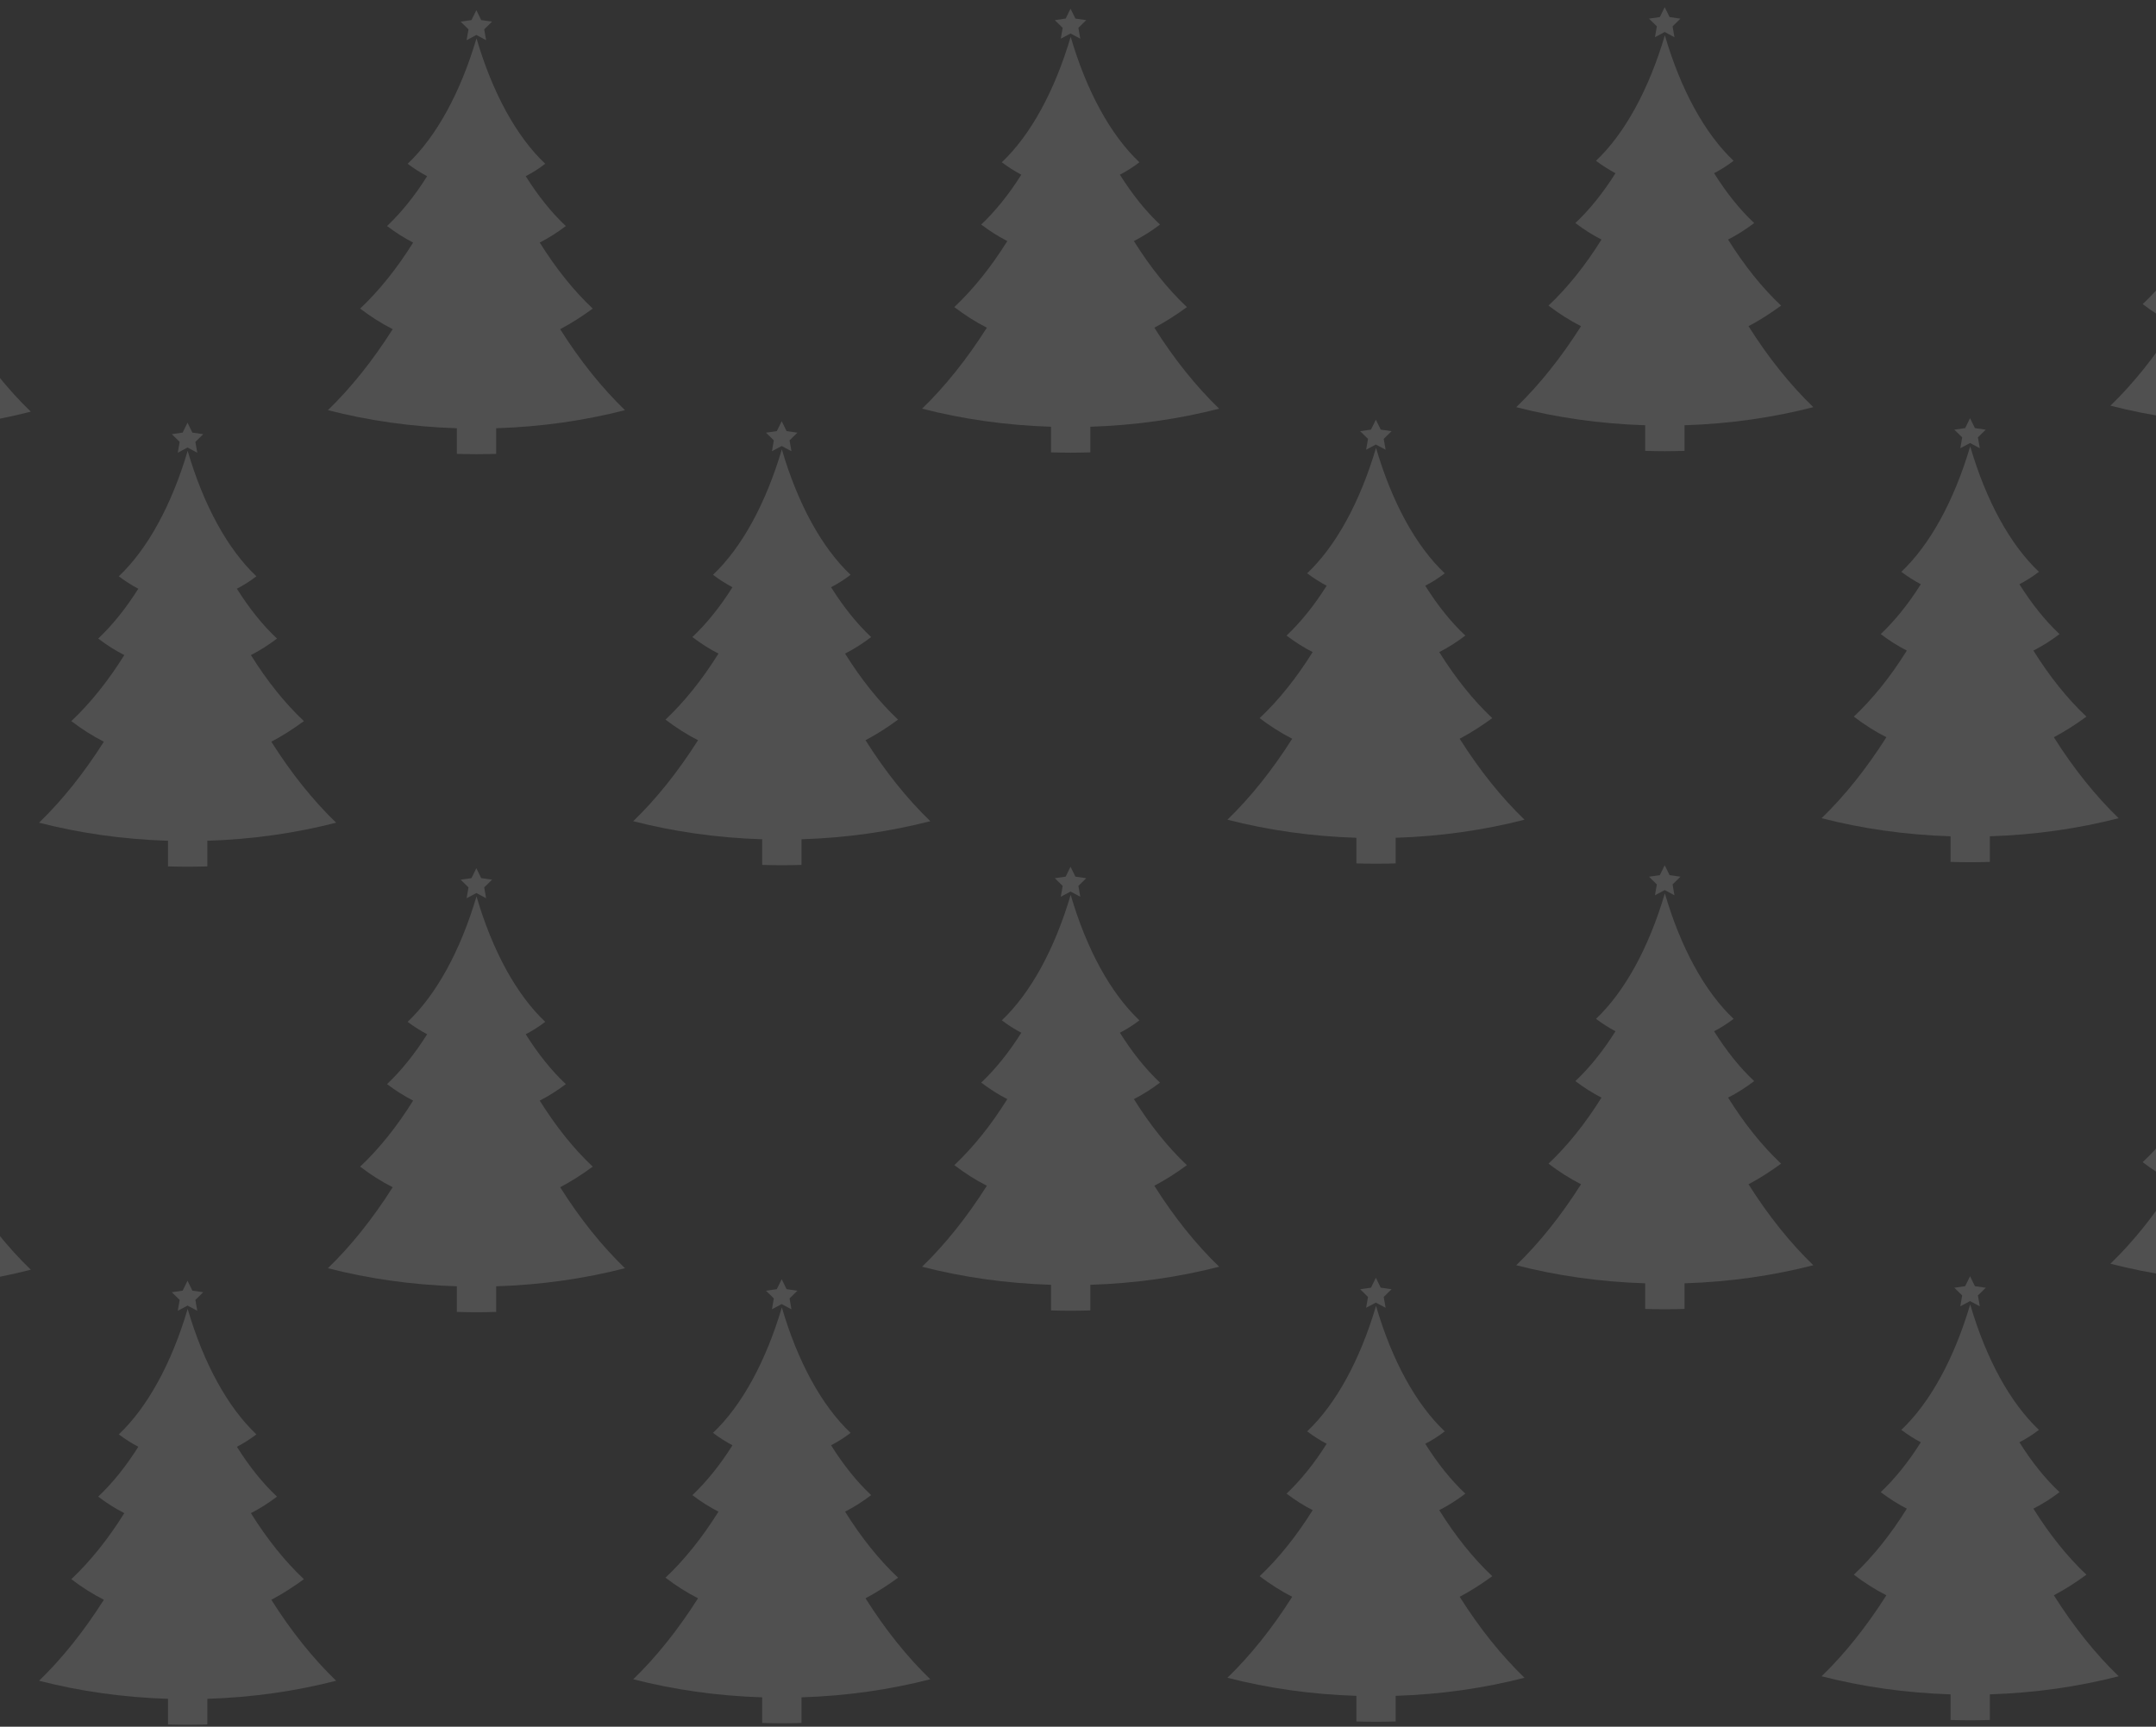 <?xml version="1.0" encoding="UTF-8"?> <svg xmlns="http://www.w3.org/2000/svg" width="377" height="302" viewBox="0 0 377 302" fill="none"><rect x="0" y="0" width="377" height="302" fill="#333333" stroke="none"/><g clip-path="url(#clip0_708_835)"><g opacity="0.7"><g opacity="0.2" clip-path="url(#clip1_708_835)"><path d="M5.385 71.999C1.343 68.094 -2.48 63.336 -5.945 57.836C-4.02 56.819 -2.122 55.608 -0.252 54.233C-3.58 51.098 -6.687 47.221 -9.52 42.683C-7.952 41.885 -6.44 40.923 -4.955 39.795C-7.485 37.43 -9.822 34.488 -11.967 31.078C-10.812 30.473 -9.657 29.758 -8.557 28.905C-13.59 24.148 -17.798 16.475 -20.575 6.959C-23.38 16.447 -27.588 24.148 -32.621 28.905C-31.52 29.73 -30.366 30.473 -29.21 31.078C-31.356 34.488 -33.721 37.43 -36.223 39.795C-34.738 40.923 -33.226 41.885 -31.658 42.683C-34.491 47.221 -37.598 51.098 -40.926 54.233C-39.083 55.636 -37.186 56.846 -35.233 57.836C-38.726 63.336 -42.521 68.094 -46.563 71.999C-39.523 73.814 -31.933 74.914 -24.013 75.161V79.644C-22.858 79.671 -21.73 79.699 -20.575 79.699C-19.42 79.699 -18.265 79.671 -17.138 79.644V75.161C-9.245 74.914 -1.655 73.814 5.385 71.999Z" fill="white"></path></g><g opacity="0.2" clip-path="url(#clip2_708_835)"><path d="M109.284 71.738C105.241 67.832 101.419 63.075 97.954 57.575C99.879 56.557 101.776 55.347 103.646 53.972C100.319 50.837 97.211 46.959 94.379 42.422C95.946 41.624 97.459 40.662 98.944 39.534C96.414 37.169 94.076 34.227 91.931 30.816C93.086 30.212 94.241 29.496 95.341 28.644C90.308 23.886 86.101 16.213 83.323 6.698C80.518 16.186 76.311 23.886 71.278 28.644C72.378 29.469 73.533 30.212 74.688 30.816C72.543 34.227 70.178 37.169 67.675 39.534C69.16 40.662 70.673 41.624 72.24 42.422C69.408 46.959 66.3 50.837 62.973 53.972C64.815 55.375 66.713 56.585 68.665 57.575C65.173 63.075 61.378 67.832 57.335 71.738C64.375 73.553 71.965 74.653 79.886 74.9V79.383C81.041 79.41 82.168 79.438 83.323 79.438C84.478 79.438 85.633 79.41 86.761 79.383V74.9C94.653 74.653 102.244 73.553 109.284 71.738Z" fill="white"></path><path d="M83.295 1.776L84.147 3.508L86.045 3.783L84.67 5.131L85 7.029L83.295 6.121L81.59 7.029L81.92 5.131L80.545 3.783L82.442 3.508L83.295 1.776Z" fill="white"></path></g><g opacity="0.2" clip-path="url(#clip3_708_835)"><path d="M58.778 143.889C54.735 139.984 50.913 135.226 47.448 129.726C49.373 128.709 51.27 127.498 53.141 126.123C49.813 122.988 46.705 119.111 43.873 114.573C45.44 113.776 46.953 112.813 48.438 111.685C45.908 109.321 43.57 106.378 41.425 102.968C42.58 102.363 43.735 101.648 44.835 100.795C39.803 96.038 35.595 88.365 32.817 78.85C30.012 88.337 25.805 96.038 20.772 100.795C21.872 101.62 23.027 102.363 24.182 102.968C22.037 106.378 19.672 109.321 17.169 111.685C18.654 112.813 20.167 113.776 21.735 114.573C18.902 119.111 15.794 122.988 12.467 126.123C14.309 127.526 16.207 128.736 18.159 129.726C14.667 135.226 10.872 139.984 6.829 143.889C13.869 145.704 21.459 146.804 29.38 147.051V151.534C30.535 151.562 31.662 151.589 32.817 151.589C33.972 151.589 35.127 151.562 36.255 151.534V147.051C44.148 146.804 51.738 145.704 58.778 143.889Z" fill="white"></path><path d="M32.79 73.927L33.643 75.66L35.54 75.935L34.165 77.282L34.495 79.18L32.79 78.272L31.085 79.18L31.415 77.282L30.04 75.935L31.938 75.66L32.79 73.927Z" fill="white"></path></g><g opacity="0.2" clip-path="url(#clip4_708_835)"><path d="M213.181 71.476C209.139 67.571 205.316 62.813 201.851 57.313C203.776 56.296 205.674 55.086 207.544 53.711C204.216 50.576 201.109 46.698 198.276 42.16C199.843 41.363 201.356 40.4 202.841 39.273C200.311 36.908 197.973 33.965 195.828 30.555C196.983 29.95 198.138 29.235 199.238 28.382C194.206 23.625 189.998 15.952 187.221 6.437C184.416 15.925 180.208 23.625 175.175 28.382C176.275 29.207 177.43 29.95 178.585 30.555C176.44 33.965 174.075 36.908 171.573 39.273C173.058 40.4 174.57 41.363 176.138 42.16C173.305 46.698 170.198 50.576 166.87 53.711C168.713 55.113 170.61 56.323 172.563 57.313C169.07 62.813 165.275 67.571 161.232 71.476C168.273 73.291 175.863 74.391 183.783 74.639V79.121C184.938 79.149 186.066 79.176 187.221 79.176C188.376 79.176 189.531 79.149 190.658 79.121V74.639C198.551 74.391 206.141 73.291 213.181 71.476Z" fill="white"></path><path d="M187.194 1.514L188.047 3.247L189.944 3.522L188.569 4.87L188.899 6.767L187.194 5.86L185.489 6.767L185.819 4.87L184.444 3.522L186.342 3.247L187.194 1.514Z" fill="white"></path></g><g opacity="0.2" clip-path="url(#clip5_708_835)"><path d="M162.676 143.627C158.633 139.722 154.81 134.965 151.345 129.465C153.27 128.447 155.168 127.237 157.038 125.862C153.71 122.727 150.603 118.849 147.77 114.312C149.338 113.514 150.85 112.552 152.335 111.424C149.805 109.059 147.468 106.116 145.323 102.706C146.478 102.101 147.633 101.386 148.733 100.534C143.7 95.776 139.492 88.103 136.715 78.588C133.91 88.076 129.702 95.776 124.669 100.534C125.77 101.359 126.925 102.101 128.08 102.706C125.934 106.116 123.569 109.059 121.067 111.424C122.552 112.552 124.064 113.514 125.632 114.312C122.799 118.849 119.692 122.727 116.364 125.862C118.207 127.265 120.104 128.475 122.057 129.465C118.564 134.965 114.769 139.722 110.727 143.627C117.767 145.443 125.357 146.543 133.277 146.79V151.273C134.432 151.3 135.56 151.328 136.715 151.328C137.87 151.328 139.025 151.3 140.152 151.273V146.79C148.045 146.543 155.635 145.443 162.676 143.627Z" fill="white"></path><path d="M136.687 73.666L137.54 75.398L139.438 75.673L138.063 77.021L138.393 78.918L136.687 78.011L134.983 78.918L135.312 77.021L133.938 75.673L135.835 75.398L136.687 73.666Z" fill="white"></path></g><g opacity="0.2" clip-path="url(#clip6_708_835)"><path d="M317.08 71.215C313.037 67.309 309.215 62.552 305.749 57.052C307.675 56.034 309.572 54.824 311.442 53.449C308.115 50.314 305.007 46.436 302.174 41.899C303.742 41.101 305.255 40.139 306.74 39.011C304.209 36.646 301.872 33.704 299.727 30.293C300.882 29.689 302.037 28.974 303.137 28.121C298.104 23.363 293.897 15.691 291.119 6.175C288.314 15.663 284.106 23.363 279.074 28.121C280.174 28.946 281.329 29.689 282.484 30.293C280.339 33.704 277.974 36.646 275.471 39.011C276.956 40.139 278.469 41.101 280.036 41.899C277.204 46.436 274.096 50.314 270.769 53.449C272.611 54.852 274.509 56.062 276.461 57.052C272.969 62.552 269.173 67.309 265.131 71.215C272.171 73.03 279.761 74.13 287.681 74.377V78.86C288.836 78.887 289.964 78.915 291.119 78.915C292.274 78.915 293.429 78.887 294.557 78.86V74.377C302.449 74.13 310.04 73.03 317.08 71.215Z" fill="white"></path><path d="M291.092 1.253L291.944 2.985L293.842 3.26L292.467 4.608L292.797 6.506L291.092 5.598L289.387 6.506L289.717 4.608L288.342 3.26L290.239 2.985L291.092 1.253Z" fill="white"></path></g><g opacity="0.2" clip-path="url(#clip7_708_835)"><path d="M266.574 143.366C262.531 139.461 258.709 134.703 255.244 129.203C257.169 128.186 259.066 126.976 260.936 125.6C257.609 122.465 254.501 118.588 251.669 114.05C253.236 113.253 254.749 112.29 256.234 111.163C253.704 108.798 251.366 105.855 249.221 102.445C250.376 101.84 251.531 101.125 252.631 100.272C247.598 95.515 243.391 87.842 240.613 78.327C237.808 87.814 233.601 95.515 228.568 100.272C229.668 101.097 230.823 101.84 231.978 102.445C229.833 105.855 227.468 108.798 224.965 111.163C226.45 112.29 227.963 113.253 229.53 114.05C226.698 118.588 223.59 122.465 220.263 125.6C222.105 127.003 224.003 128.213 225.955 129.203C222.463 134.703 218.668 139.461 214.625 143.366C221.665 145.181 229.255 146.281 237.176 146.529V151.011C238.331 151.039 239.458 151.066 240.613 151.066C241.768 151.066 242.923 151.039 244.051 151.011V146.529C251.944 146.281 259.534 145.181 266.574 143.366Z" fill="white"></path><path d="M240.585 73.404L241.437 75.137L243.335 75.412L241.96 76.76L242.29 78.657L240.585 77.75L238.88 78.657L239.21 76.76L237.835 75.412L239.732 75.137L240.585 73.404Z" fill="white"></path></g><g opacity="0.2" clip-path="url(#clip8_708_835)"><path d="M420.977 70.953C416.935 67.048 413.112 62.291 409.647 56.791C411.572 55.773 413.47 54.563 415.34 53.188C412.012 50.053 408.904 46.175 406.072 41.638C407.639 40.84 409.152 39.877 410.637 38.75C408.107 36.385 405.769 33.442 403.624 30.032C404.779 29.427 405.934 28.712 407.034 27.86C402.002 23.102 397.794 15.429 395.017 5.914C392.211 15.402 388.004 23.102 382.971 27.86C384.071 28.685 385.226 29.427 386.381 30.032C384.236 33.442 381.871 36.385 379.369 38.75C380.854 39.877 382.366 40.84 383.934 41.638C381.101 46.175 377.994 50.053 374.666 53.188C376.509 54.59 378.406 55.8 380.359 56.791C376.866 62.291 373.071 67.048 369.028 70.953C376.069 72.768 383.659 73.868 391.579 74.116V78.599C392.734 78.626 393.862 78.654 395.017 78.654C396.172 78.654 397.327 78.626 398.454 78.599V74.116C406.347 73.868 413.937 72.768 420.977 70.953Z" fill="white"></path></g><g opacity="0.2" clip-path="url(#clip9_708_835)"><path d="M370.471 143.105C366.429 139.199 362.606 134.442 359.141 128.942C361.066 127.924 362.964 126.714 364.834 125.339C361.506 122.204 358.399 118.326 355.566 113.789C357.134 112.991 358.646 112.029 360.131 110.901C357.601 108.536 355.264 105.593 353.118 102.183C354.273 101.578 355.428 100.863 356.528 100.011C351.496 95.253 347.288 87.581 344.511 78.065C341.706 87.553 337.498 95.253 332.465 100.011C333.565 100.836 334.72 101.578 335.875 102.183C333.73 105.593 331.365 108.536 328.863 110.901C330.348 112.029 331.86 112.991 333.428 113.789C330.595 118.326 327.488 122.204 324.16 125.339C326.003 126.742 327.9 127.952 329.853 128.942C326.36 134.442 322.565 139.199 318.522 143.105C325.563 144.92 333.153 146.02 341.073 146.267V150.75C342.228 150.777 343.356 150.805 344.511 150.805C345.666 150.805 346.821 150.777 347.948 150.75V146.267C355.841 146.02 363.431 144.92 370.471 143.105Z" fill="white"></path><path d="M344.484 73.143L345.337 74.875L347.234 75.15L345.859 76.498L346.189 78.395L344.484 77.488L342.779 78.395L343.109 76.498L341.734 75.15L343.632 74.875L344.484 73.143Z" fill="white"></path></g></g><g opacity="0.7"><g opacity="0.2" clip-path="url(#clip10_708_835)"><path d="M5.385 222.074C1.343 218.168 -2.48 213.411 -5.945 207.911C-4.02 206.893 -2.122 205.683 -0.252 204.308C-3.58 201.173 -6.687 197.295 -9.52 192.758C-7.952 191.96 -6.44 190.998 -4.955 189.87C-7.485 187.505 -9.822 184.562 -11.967 181.152C-10.812 180.547 -9.657 179.832 -8.557 178.98C-13.59 174.222 -17.798 166.549 -20.575 157.034C-23.38 166.522 -27.588 174.222 -32.621 178.98C-31.52 179.805 -30.366 180.547 -29.21 181.152C-31.356 184.562 -33.721 187.505 -36.223 189.87C-34.738 190.998 -33.226 191.96 -31.658 192.758C-34.491 197.295 -37.598 201.173 -40.926 204.308C-39.083 205.711 -37.186 206.921 -35.233 207.911C-38.726 213.411 -42.521 218.168 -46.563 222.074C-39.523 223.889 -31.933 224.989 -24.013 225.236V229.719C-22.858 229.746 -21.73 229.774 -20.575 229.774C-19.42 229.774 -18.265 229.746 -17.138 229.719V225.236C-9.245 224.989 -1.655 223.889 5.385 222.074Z" fill="white"></path></g><g opacity="0.2" clip-path="url(#clip11_708_835)"><path d="M109.284 221.812C105.241 217.907 101.419 213.15 97.954 207.649C99.879 206.632 101.776 205.422 103.646 204.047C100.319 200.912 97.211 197.034 94.379 192.496C95.946 191.699 97.459 190.736 98.944 189.609C96.414 187.244 94.076 184.301 91.931 180.891C93.086 180.286 94.241 179.571 95.341 178.719C90.308 173.961 86.101 166.288 83.323 156.773C80.518 166.261 76.311 173.961 71.278 178.719C72.378 179.544 73.533 180.286 74.688 180.891C72.543 184.301 70.178 187.244 67.675 189.609C69.16 190.736 70.673 191.699 72.24 192.496C69.408 197.034 66.3 200.912 62.973 204.047C64.815 205.449 66.713 206.659 68.665 207.649C65.173 213.15 61.378 217.907 57.335 221.812C64.375 223.627 71.965 224.727 79.886 224.975V229.457C81.041 229.485 82.168 229.513 83.323 229.513C84.478 229.513 85.633 229.485 86.761 229.457V224.975C94.653 224.727 102.244 223.627 109.284 221.812Z" fill="white"></path><path d="M83.295 151.851L84.147 153.583L86.045 153.858L84.67 155.206L85 157.103L83.295 156.196L81.59 157.103L81.92 155.206L80.545 153.858L82.442 153.583L83.295 151.851Z" fill="white"></path></g><g opacity="0.2" clip-path="url(#clip12_708_835)"><path d="M58.778 293.964C54.735 290.059 50.913 285.301 47.448 279.801C49.373 278.783 51.27 277.573 53.141 276.198C49.813 273.063 46.705 269.185 43.873 264.648C45.44 263.85 46.953 262.888 48.438 261.76C45.908 259.395 43.57 256.453 41.425 253.042C42.58 252.438 43.735 251.723 44.835 250.87C39.803 246.112 35.595 238.44 32.817 228.924C30.012 238.412 25.805 246.112 20.772 250.87C21.872 251.695 23.027 252.438 24.182 253.042C22.037 256.453 19.672 259.395 17.169 261.76C18.654 262.888 20.167 263.85 21.735 264.648C18.902 269.185 15.794 273.063 12.467 276.198C14.309 277.601 16.207 278.811 18.159 279.801C14.667 285.301 10.872 290.059 6.829 293.964C13.869 295.779 21.459 296.879 29.38 297.126V301.609C30.535 301.636 31.662 301.664 32.817 301.664C33.972 301.664 35.127 301.636 36.255 301.609V297.126C44.148 296.879 51.738 295.779 58.778 293.964Z" fill="white"></path><path d="M32.79 224.002L33.643 225.735L35.54 226.01L34.165 227.357L34.495 229.255L32.79 228.347L31.085 229.255L31.415 227.357L30.04 226.01L31.938 225.735L32.79 224.002Z" fill="white"></path></g><g opacity="0.2" clip-path="url(#clip13_708_835)"><path d="M213.181 221.551C209.139 217.646 205.316 212.888 201.851 207.388C203.776 206.37 205.674 205.16 207.544 203.785C204.216 200.65 201.109 196.773 198.276 192.235C199.843 191.437 201.356 190.475 202.841 189.347C200.311 186.982 197.973 184.04 195.828 180.63C196.983 180.025 198.138 179.31 199.238 178.457C194.206 173.699 189.998 166.027 187.221 156.511C184.416 165.999 180.208 173.699 175.175 178.457C176.275 179.282 177.43 180.025 178.585 180.63C176.44 184.04 174.075 186.982 171.573 189.347C173.058 190.475 174.57 191.437 176.138 192.235C173.305 196.773 170.198 200.65 166.87 203.785C168.713 205.188 170.61 206.398 172.563 207.388C169.07 212.888 165.275 217.646 161.232 221.551C168.273 223.366 175.863 224.466 183.783 224.713V229.196C184.938 229.224 186.066 229.251 187.221 229.251C188.376 229.251 189.531 229.224 190.658 229.196V224.713C198.551 224.466 206.141 223.366 213.181 221.551Z" fill="white"></path><path d="M187.194 151.589L188.047 153.322L189.944 153.597L188.569 154.944L188.899 156.842L187.194 155.934L185.489 156.842L185.819 154.944L184.444 153.597L186.342 153.322L187.194 151.589Z" fill="white"></path></g><g opacity="0.2" clip-path="url(#clip14_708_835)"><path d="M162.676 293.702C158.633 289.797 154.81 285.04 151.345 279.54C153.27 278.522 155.168 277.312 157.038 275.937C153.71 272.802 150.603 268.924 147.77 264.387C149.338 263.589 150.85 262.627 152.335 261.499C149.805 259.134 147.468 256.191 145.323 252.781C146.478 252.176 147.633 251.461 148.733 250.609C143.7 245.851 139.492 238.178 136.715 228.663C133.91 238.151 129.702 245.851 124.669 250.609C125.77 251.434 126.925 252.176 128.08 252.781C125.934 256.191 123.569 259.134 121.067 261.499C122.552 262.627 124.064 263.589 125.632 264.387C122.799 268.924 119.692 272.802 116.364 275.937C118.207 277.34 120.104 278.549 122.057 279.54C118.564 285.04 114.769 289.797 110.727 293.702C117.767 295.517 125.357 296.617 133.277 296.865V301.348C134.432 301.375 135.56 301.403 136.715 301.403C137.87 301.403 139.025 301.375 140.152 301.348V296.865C148.045 296.617 155.635 295.517 162.676 293.702Z" fill="white"></path><path d="M136.687 223.74L137.54 225.473L139.438 225.748L138.063 227.096L138.393 228.993L136.687 228.086L134.983 228.993L135.312 227.096L133.938 225.748L135.835 225.473L136.687 223.74Z" fill="white"></path></g><g opacity="0.2" clip-path="url(#clip15_708_835)"><path d="M317.08 221.29C313.037 217.384 309.215 212.627 305.749 207.127C307.675 206.109 309.572 204.899 311.442 203.524C308.115 200.389 305.007 196.511 302.174 191.974C303.742 191.176 305.255 190.214 306.74 189.086C304.209 186.721 301.872 183.779 299.727 180.368C300.882 179.763 302.037 179.048 303.137 178.196C298.104 173.438 293.897 165.766 291.119 156.25C288.314 165.738 284.106 173.438 279.074 178.196C280.174 179.021 281.329 179.763 282.484 180.368C280.339 183.779 277.974 186.721 275.471 189.086C276.956 190.214 278.469 191.176 280.036 191.974C277.204 196.511 274.096 200.389 270.769 203.524C272.611 204.927 274.509 206.137 276.461 207.127C272.969 212.627 269.173 217.384 265.131 221.29C272.171 223.105 279.761 224.205 287.681 224.452V228.935C288.836 228.962 289.964 228.99 291.119 228.99C292.274 228.99 293.429 228.962 294.557 228.935V224.452C302.449 224.205 310.04 223.105 317.08 221.29Z" fill="white"></path><path d="M291.092 151.328L291.944 153.06L293.842 153.335L292.467 154.683L292.797 156.581L291.092 155.673L289.387 156.581L289.717 154.683L288.342 153.335L290.239 153.06L291.092 151.328Z" fill="white"></path></g><g opacity="0.2" clip-path="url(#clip16_708_835)"><path d="M266.574 293.441C262.531 289.536 258.709 284.778 255.244 279.278C257.169 278.261 259.066 277.05 260.936 275.675C257.609 272.54 254.501 268.663 251.669 264.125C253.236 263.328 254.749 262.365 256.234 261.238C253.704 258.873 251.366 255.93 249.221 252.52C250.376 251.915 251.531 251.2 252.631 250.347C247.598 245.59 243.391 237.917 240.613 228.402C237.808 237.889 233.601 245.59 228.568 250.347C229.668 251.172 230.823 251.915 231.978 252.52C229.833 255.93 227.468 258.873 224.965 261.238C226.45 262.365 227.963 263.328 229.53 264.125C226.698 268.663 223.59 272.54 220.263 275.675C222.105 277.078 224.003 278.288 225.955 279.278C222.463 284.778 218.668 289.536 214.625 293.441C221.665 295.256 229.255 296.356 237.176 296.603V301.086C238.331 301.114 239.458 301.141 240.613 301.141C241.768 301.141 242.923 301.114 244.051 301.086V296.603C251.944 296.356 259.534 295.256 266.574 293.441Z" fill="white"></path><path d="M240.585 223.479L241.437 225.212L243.335 225.487L241.96 226.834L242.29 228.732L240.585 227.824L238.88 228.732L239.21 226.834L237.835 225.487L239.732 225.212L240.585 223.479Z" fill="white"></path></g><g opacity="0.2" clip-path="url(#clip17_708_835)"><path d="M420.977 221.028C416.935 217.123 413.112 212.365 409.647 206.865C411.572 205.848 413.47 204.638 415.34 203.263C412.012 200.128 408.904 196.25 406.072 191.712C407.639 190.915 409.152 189.952 410.637 188.825C408.107 186.46 405.769 183.517 403.624 180.107C404.779 179.502 405.934 178.787 407.034 177.934C402.002 173.177 397.794 165.504 395.017 155.989C392.211 165.477 388.004 173.177 382.971 177.934C384.071 178.759 385.226 179.502 386.381 180.107C384.236 183.517 381.871 186.46 379.369 188.825C380.854 189.952 382.366 190.915 383.934 191.712C381.101 196.25 377.994 200.128 374.666 203.263C376.509 204.665 378.406 205.875 380.359 206.865C376.866 212.365 373.071 217.123 369.028 221.028C376.069 222.843 383.659 223.943 391.579 224.191V228.673C392.734 228.701 393.862 228.728 395.017 228.728C396.172 228.728 397.327 228.701 398.454 228.673V224.191C406.347 223.943 413.937 222.843 420.977 221.028Z" fill="white"></path></g><g opacity="0.2" clip-path="url(#clip18_708_835)"><path d="M370.471 293.179C366.429 289.274 362.606 284.516 359.141 279.016C361.066 277.999 362.964 276.789 364.834 275.414C361.506 272.279 358.399 268.401 355.566 263.863C357.134 263.066 358.646 262.103 360.131 260.976C357.601 258.611 355.264 255.668 353.118 252.258C354.273 251.653 355.428 250.938 356.528 250.086C351.496 245.328 347.288 237.655 344.511 228.14C341.706 237.628 337.498 245.328 332.465 250.086C333.565 250.911 334.72 251.653 335.875 252.258C333.73 255.668 331.365 258.611 328.863 260.976C330.348 262.103 331.86 263.066 333.428 263.863C330.595 268.401 327.488 272.279 324.16 275.414C326.003 276.816 327.9 278.026 329.853 279.016C326.36 284.516 322.565 289.274 318.522 293.179C325.563 294.994 333.153 296.094 341.073 296.342V300.824C342.228 300.852 343.356 300.88 344.511 300.88C345.666 300.88 346.821 300.852 347.948 300.824V296.342C355.841 296.094 363.431 294.994 370.471 293.179Z" fill="white"></path><path d="M344.484 223.218L345.337 224.95L347.234 225.225L345.859 226.573L346.189 228.47L344.484 227.563L342.779 228.47L343.109 226.573L341.734 225.225L343.632 224.95L344.484 223.218Z" fill="white"></path></g></g></g><defs><clipPath id="clip0_708_835"><rect width="377" height="302" fill="white"></rect></clipPath><clipPath id="clip1_708_835"><rect width="51.949" height="77.923" fill="white" transform="translate(-46.562 2.037)"></rect></clipPath><clipPath id="clip2_708_835"><rect width="51.949" height="77.923" fill="white" transform="translate(57.335 1.776)"></rect></clipPath><clipPath id="clip3_708_835"><rect width="51.949" height="77.923" fill="white" transform="translate(6.829 73.927)"></rect></clipPath><clipPath id="clip4_708_835"><rect width="51.949" height="77.923" fill="white" transform="translate(161.232 1.514)"></rect></clipPath><clipPath id="clip5_708_835"><rect width="51.949" height="77.923" fill="white" transform="translate(110.727 73.666)"></rect></clipPath><clipPath id="clip6_708_835"><rect width="51.949" height="77.923" fill="white" transform="translate(265.131 1.253)"></rect></clipPath><clipPath id="clip7_708_835"><rect width="51.949" height="77.923" fill="white" transform="translate(214.625 73.404)"></rect></clipPath><clipPath id="clip8_708_835"><rect width="51.949" height="77.923" fill="white" transform="translate(369.028 0.992)"></rect></clipPath><clipPath id="clip9_708_835"><rect width="51.949" height="77.923" fill="white" transform="translate(318.522 73.143)"></rect></clipPath><clipPath id="clip10_708_835"><rect width="51.949" height="77.923" fill="white" transform="translate(-46.562 152.112)"></rect></clipPath><clipPath id="clip11_708_835"><rect width="51.949" height="77.923" fill="white" transform="translate(57.335 151.851)"></rect></clipPath><clipPath id="clip12_708_835"><rect width="51.949" height="77.923" fill="white" transform="translate(6.829 224.002)"></rect></clipPath><clipPath id="clip13_708_835"><rect width="51.949" height="77.923" fill="white" transform="translate(161.232 151.589)"></rect></clipPath><clipPath id="clip14_708_835"><rect width="51.949" height="77.923" fill="white" transform="translate(110.727 223.74)"></rect></clipPath><clipPath id="clip15_708_835"><rect width="51.949" height="77.923" fill="white" transform="translate(265.131 151.328)"></rect></clipPath><clipPath id="clip16_708_835"><rect width="51.949" height="77.923" fill="white" transform="translate(214.625 223.479)"></rect></clipPath><clipPath id="clip17_708_835"><rect width="51.949" height="77.923" fill="white" transform="translate(369.028 151.066)"></rect></clipPath><clipPath id="clip18_708_835"><rect width="51.949" height="77.923" fill="white" transform="translate(318.522 223.218)"></rect></clipPath></defs></svg> 
